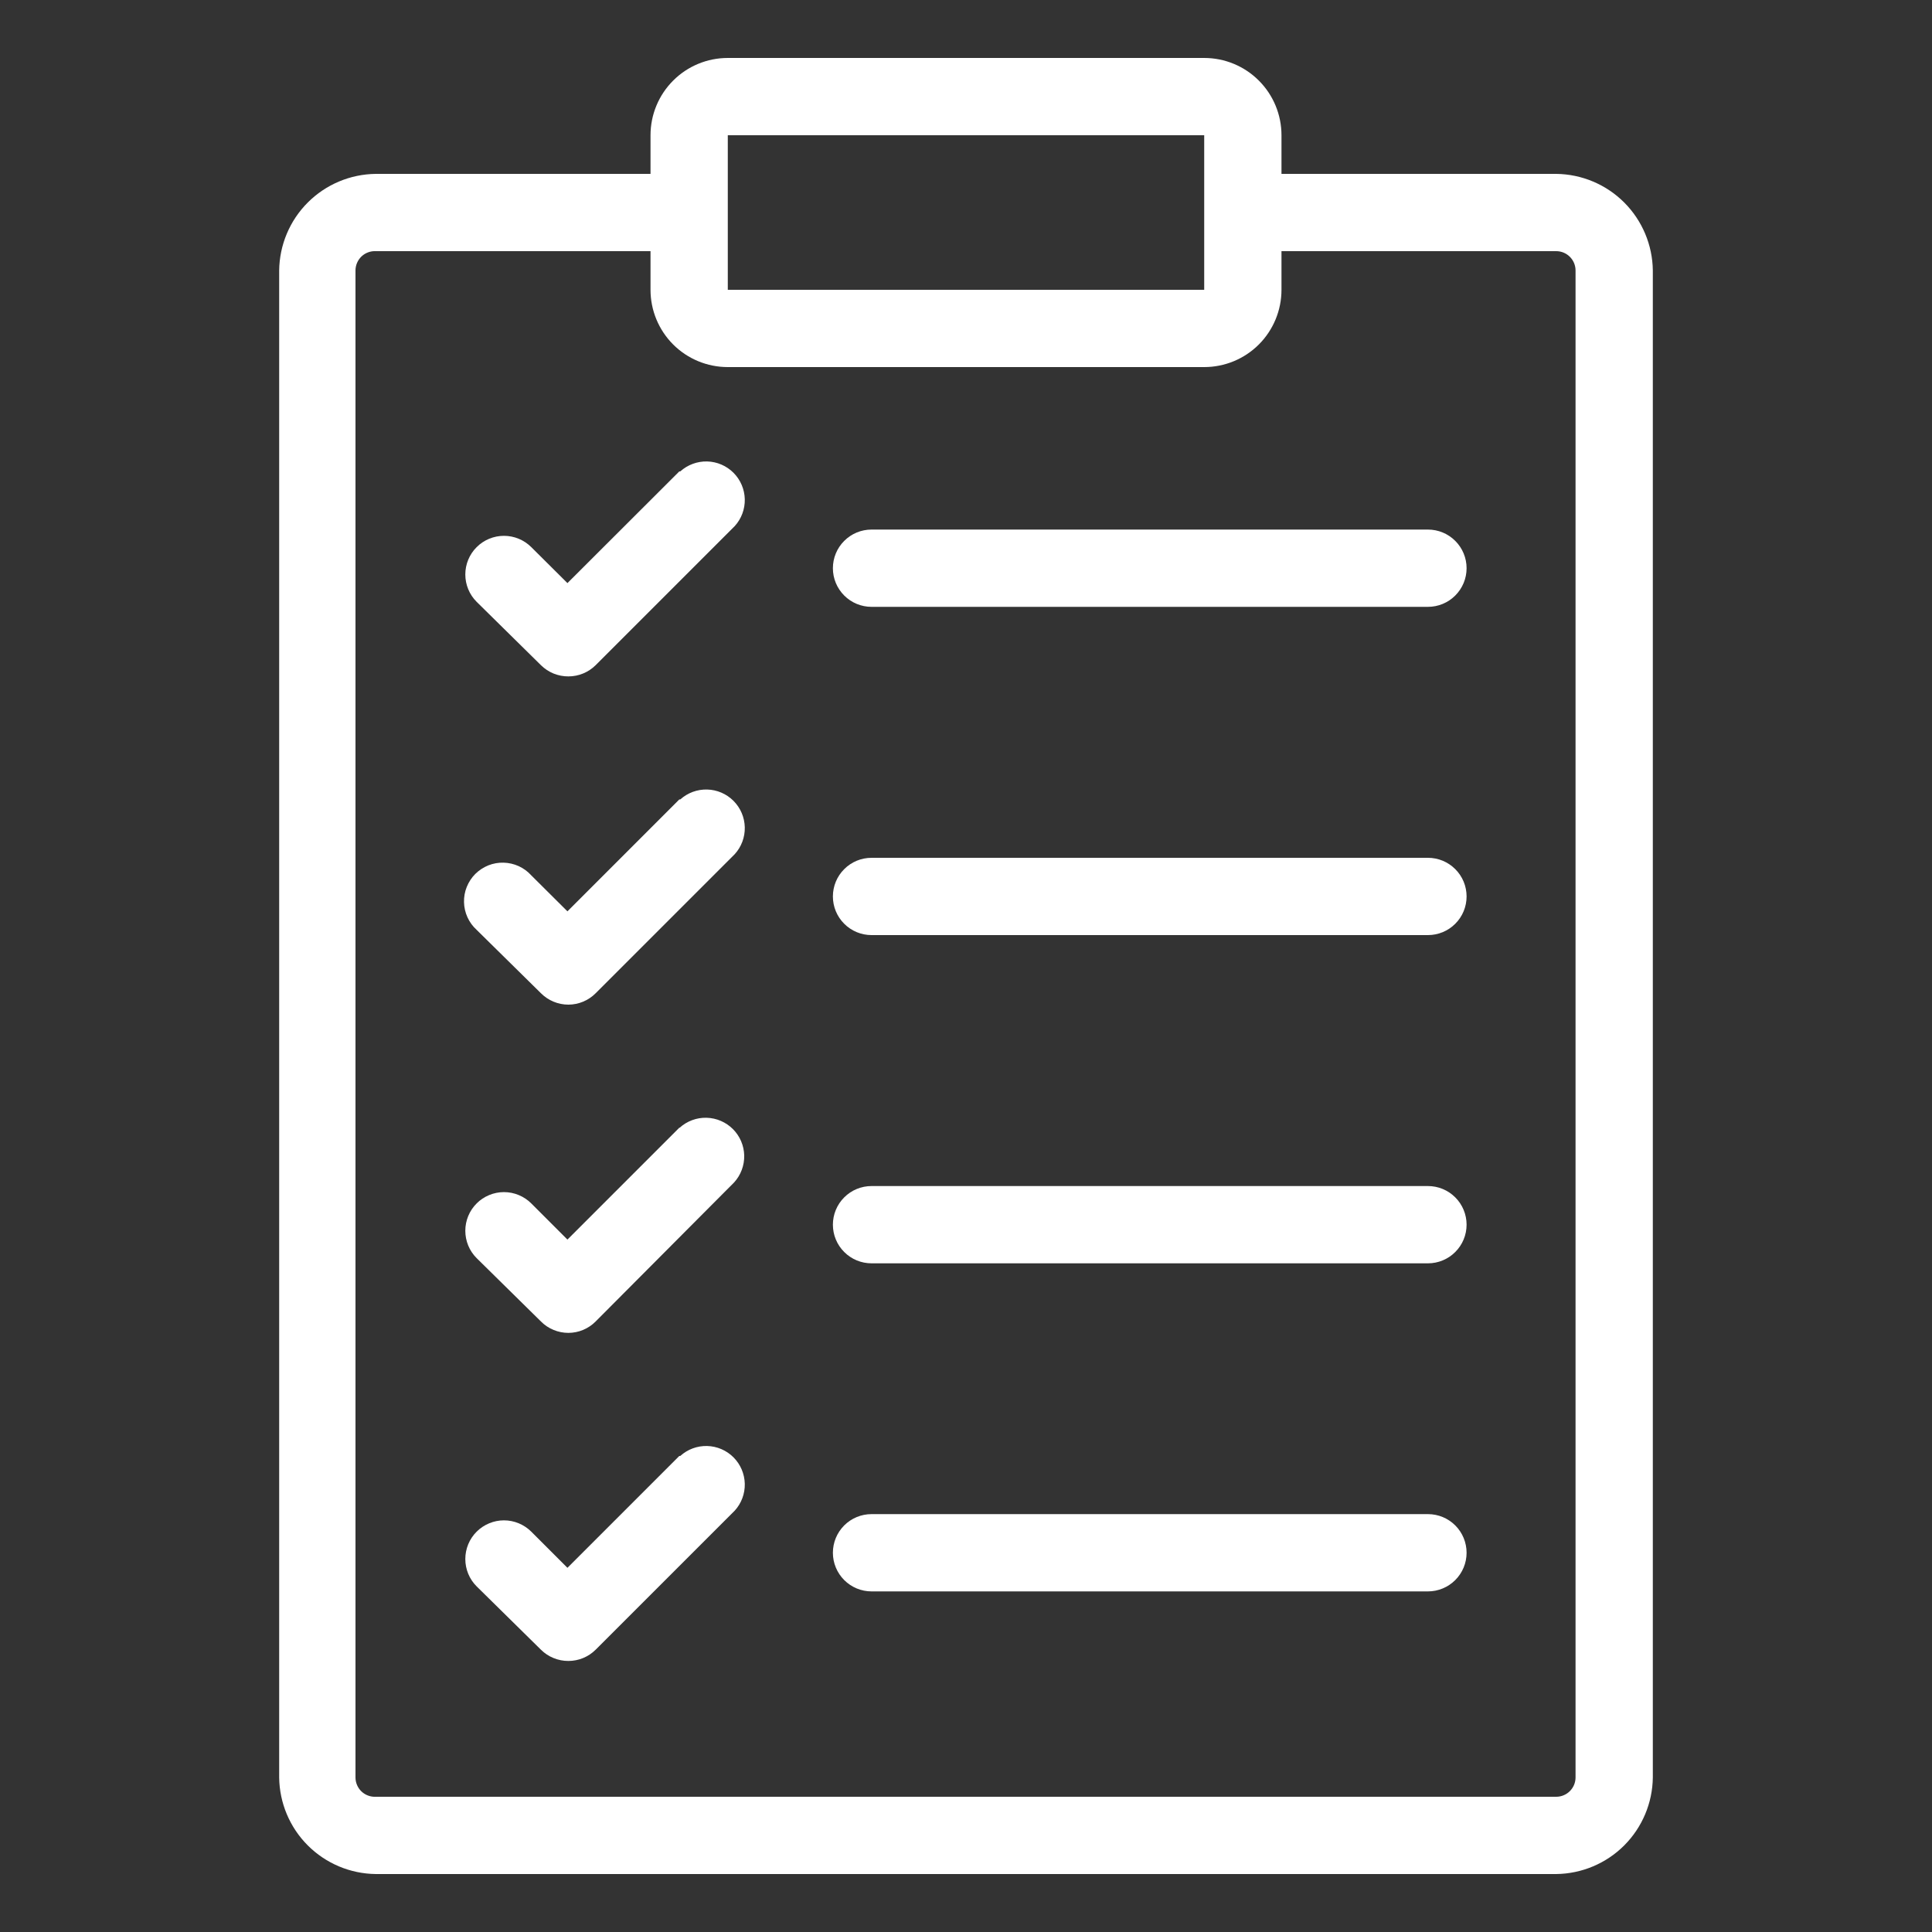 <svg width="58" height="58" viewBox="0 0 58 58" fill="none" xmlns="http://www.w3.org/2000/svg">
<rect x="0" y="0" width="58" height="58" fill="#333333" stroke="none"/>
<path d="M36.151 1.74H21.849C21.233 1.74 20.643 1.984 20.208 2.42C19.773 2.855 19.529 3.445 19.529 4.06V5.22H11.281C10.514 5.229 9.782 5.537 9.24 6.079C8.698 6.621 8.39 7.354 8.381 8.12V53.36C8.39 54.126 8.698 54.859 9.24 55.401C9.782 55.943 10.514 56.251 11.281 56.26H46.719C47.485 56.251 48.218 55.943 48.76 55.401C49.301 54.859 49.61 54.126 49.619 53.36V8.12C49.61 7.354 49.301 6.621 48.76 6.079C48.218 5.537 47.485 5.229 46.719 5.22H38.471V4.06C38.471 3.445 38.227 2.855 37.792 2.42C37.357 1.984 36.767 1.74 36.151 1.74ZM21.849 4.06H36.151V8.7H21.849V4.06ZM46.719 7.54C46.873 7.54 47.02 7.601 47.129 7.71C47.238 7.819 47.299 7.966 47.299 8.12V53.36C47.299 53.514 47.238 53.661 47.129 53.77C47.02 53.879 46.873 53.94 46.719 53.94H11.281C11.202 53.944 11.124 53.932 11.05 53.904C10.976 53.877 10.909 53.835 10.852 53.781C10.795 53.727 10.75 53.661 10.719 53.589C10.688 53.517 10.672 53.439 10.672 53.36V8.12C10.672 8.041 10.688 7.963 10.719 7.891C10.75 7.819 10.795 7.754 10.852 7.699C10.909 7.645 10.976 7.603 11.05 7.576C11.124 7.548 11.202 7.536 11.281 7.54H19.529V8.7C19.529 9.315 19.773 9.905 20.208 10.341C20.643 10.776 21.233 11.02 21.849 11.02H36.151C36.767 11.02 37.357 10.776 37.792 10.341C38.227 9.905 38.471 9.315 38.471 8.7V7.54H46.719Z" fill="white"/>
<path d="M20.393 14.152L17.035 17.505L15.95 16.426C15.732 16.208 15.437 16.086 15.129 16.086C14.822 16.086 14.526 16.208 14.309 16.426C14.091 16.643 13.969 16.939 13.969 17.246C13.969 17.554 14.091 17.849 14.309 18.067L16.24 19.97C16.349 20.077 16.477 20.162 16.618 20.22C16.76 20.277 16.911 20.307 17.064 20.306C17.37 20.306 17.664 20.185 17.881 19.97L22.058 15.793C22.258 15.573 22.366 15.284 22.359 14.986C22.352 14.689 22.231 14.405 22.021 14.194C21.811 13.983 21.527 13.861 21.23 13.853C20.932 13.846 20.643 13.953 20.422 14.152H20.393Z" fill="white"/>
<path d="M25.004 17.058C25.004 17.366 25.126 17.66 25.344 17.878C25.561 18.096 25.856 18.218 26.164 18.218H42.868C43.176 18.218 43.471 18.096 43.688 17.878C43.906 17.66 44.028 17.366 44.028 17.058C44.028 16.75 43.906 16.455 43.688 16.238C43.471 16.02 43.176 15.898 42.868 15.898H26.164C25.856 15.898 25.561 16.02 25.344 16.238C25.126 16.455 25.004 16.75 25.004 17.058Z" fill="white"/>
<path d="M20.393 24L17.035 27.359L15.95 26.28C15.845 26.163 15.717 26.069 15.574 26.003C15.431 25.938 15.277 25.902 15.12 25.898C14.963 25.893 14.806 25.921 14.66 25.979C14.514 26.038 14.382 26.125 14.27 26.235C14.159 26.346 14.072 26.479 14.013 26.625C13.954 26.77 13.926 26.927 13.93 27.084C13.933 27.241 13.969 27.395 14.034 27.538C14.099 27.681 14.193 27.81 14.309 27.915L16.24 29.818C16.348 29.926 16.476 30.012 16.618 30.071C16.759 30.13 16.911 30.16 17.064 30.16C17.371 30.159 17.665 30.036 17.882 29.818L22.058 25.642C22.258 25.422 22.366 25.133 22.359 24.835C22.352 24.537 22.231 24.254 22.021 24.043C21.811 23.832 21.528 23.71 21.23 23.702C20.932 23.694 20.643 23.801 20.422 24H20.393Z" fill="white"/>
<path d="M42.868 25.752H26.164C25.856 25.752 25.561 25.874 25.344 26.092C25.126 26.309 25.004 26.604 25.004 26.912C25.004 27.22 25.126 27.515 25.344 27.732C25.561 27.95 25.856 28.072 26.164 28.072H42.868C43.176 28.072 43.471 27.95 43.688 27.732C43.906 27.515 44.028 27.22 44.028 26.912C44.028 26.604 43.906 26.309 43.688 26.092C43.471 25.874 43.176 25.752 42.868 25.752Z" fill="white"/>
<path d="M20.393 33.855L17.035 37.213L15.95 36.128C15.842 36.02 15.714 35.935 15.574 35.877C15.433 35.818 15.282 35.788 15.129 35.788C14.977 35.788 14.826 35.818 14.685 35.877C14.544 35.935 14.416 36.02 14.309 36.128C14.201 36.236 14.115 36.364 14.057 36.505C13.999 36.645 13.969 36.797 13.969 36.949C13.969 37.101 13.999 37.252 14.057 37.393C14.115 37.534 14.201 37.662 14.309 37.77L16.24 39.672C16.348 39.781 16.476 39.867 16.618 39.925C16.759 39.984 16.911 40.014 17.064 40.014C17.371 40.013 17.665 39.89 17.881 39.672L22.04 35.496C22.24 35.276 22.348 34.987 22.342 34.689C22.335 34.391 22.214 34.108 22.004 33.897C21.793 33.686 21.51 33.564 21.212 33.556C20.915 33.548 20.625 33.655 20.404 33.855H20.393Z" fill="white"/>
<path d="M42.868 35.606H26.164C25.856 35.606 25.561 35.728 25.344 35.946C25.126 36.163 25.004 36.459 25.004 36.766C25.004 37.074 25.126 37.369 25.344 37.586C25.561 37.804 25.856 37.926 26.164 37.926H42.868C43.176 37.926 43.471 37.804 43.688 37.586C43.906 37.369 44.028 37.074 44.028 36.766C44.028 36.459 43.906 36.163 43.688 35.946C43.471 35.728 43.176 35.606 42.868 35.606Z" fill="white"/>
<path d="M20.393 43.709L17.035 47.067L15.95 45.982C15.842 45.875 15.714 45.789 15.574 45.731C15.433 45.672 15.282 45.642 15.129 45.642C14.977 45.642 14.826 45.672 14.685 45.731C14.544 45.789 14.416 45.875 14.309 45.982C14.201 46.09 14.115 46.218 14.057 46.359C13.999 46.5 13.969 46.651 13.969 46.803C13.969 46.956 13.999 47.106 14.057 47.247C14.115 47.388 14.201 47.516 14.309 47.624L16.24 49.526C16.349 49.634 16.477 49.719 16.618 49.776C16.76 49.834 16.911 49.864 17.064 49.863C17.37 49.863 17.664 49.742 17.881 49.526L22.058 45.35C22.258 45.13 22.366 44.841 22.359 44.543C22.352 44.246 22.231 43.962 22.021 43.751C21.811 43.54 21.527 43.418 21.23 43.41C20.932 43.402 20.643 43.509 20.422 43.709H20.393Z" fill="white"/>
<path d="M42.868 45.455H26.164C25.856 45.455 25.561 45.577 25.344 45.794C25.126 46.012 25.004 46.307 25.004 46.615C25.004 46.922 25.126 47.217 25.344 47.435C25.561 47.652 25.856 47.775 26.164 47.775H42.868C43.176 47.775 43.471 47.652 43.688 47.435C43.906 47.217 44.028 46.922 44.028 46.615C44.028 46.307 43.906 46.012 43.688 45.794C43.471 45.577 43.176 45.455 42.868 45.455Z" fill="white"/>
</svg>
